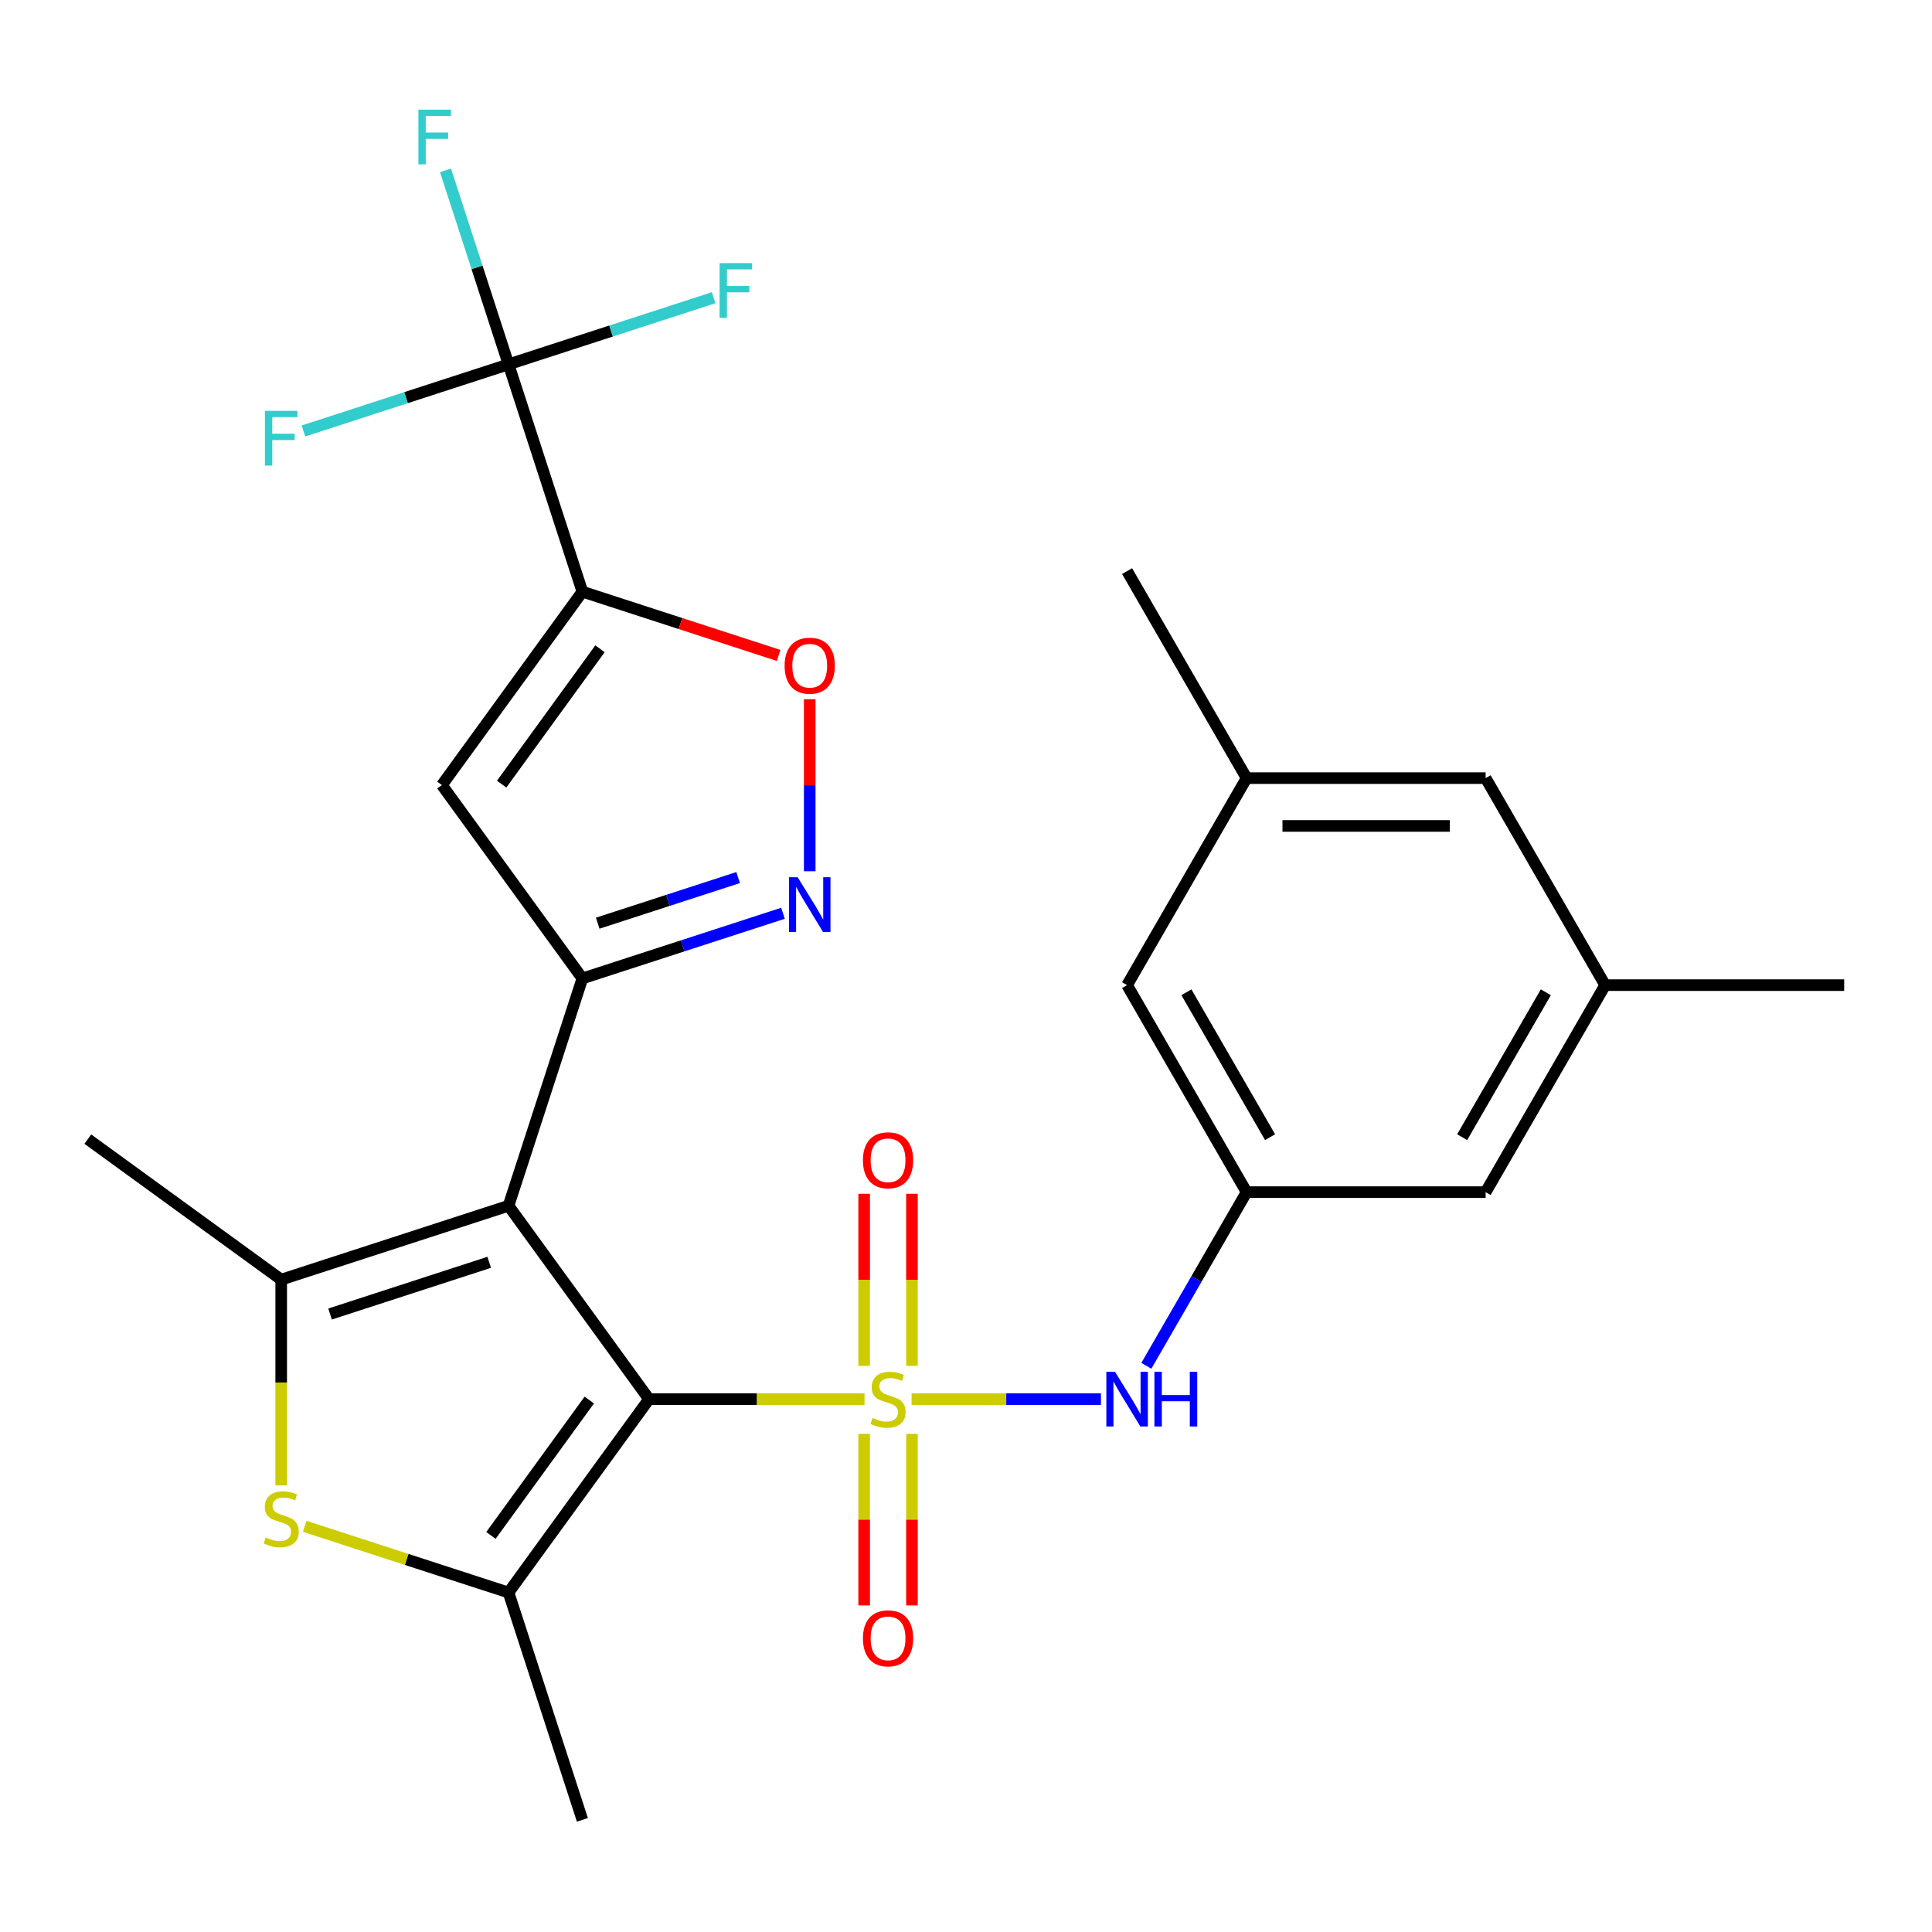 <?xml version='1.0' encoding='iso-8859-1'?>
<svg version='1.1' baseProfile='full'
              xmlns='http://www.w3.org/2000/svg'
                      xmlns:rdkit='http://www.rdkit.org/xml'
                      xmlns:xlink='http://www.w3.org/1999/xlink'
                  xml:space='preserve'
width='1000px' height='1000px' viewBox='0 0 1000 1000'>
<!-- END OF HEADER -->
<rect style='opacity:1.0;fill:#FFFFFF;stroke:none' width='1000' height='1000' x='0' y='0'> </rect>
<path class='bond-0' d='M 447.485,724.196 L 391.71,724.196' style='fill:none;fill-rule:evenodd;stroke:#CCCC00;stroke-width:6px;stroke-linecap:butt;stroke-linejoin:miter;stroke-opacity:1' />
<path class='bond-0' d='M 391.71,724.196 L 335.936,724.196' style='fill:none;fill-rule:evenodd;stroke:#000000;stroke-width:6px;stroke-linecap:butt;stroke-linejoin:miter;stroke-opacity:1' />
<path class='bond-11' d='M 471.831,724.196 L 520.841,724.196' style='fill:none;fill-rule:evenodd;stroke:#CCCC00;stroke-width:6px;stroke-linecap:butt;stroke-linejoin:miter;stroke-opacity:1' />
<path class='bond-11' d='M 520.841,724.196 L 569.851,724.196' style='fill:none;fill-rule:evenodd;stroke:#0000FF;stroke-width:6px;stroke-linecap:butt;stroke-linejoin:miter;stroke-opacity:1' />
<path class='bond-12' d='M 472.03,706.983 L 472.03,662.44' style='fill:none;fill-rule:evenodd;stroke:#CCCC00;stroke-width:6px;stroke-linecap:butt;stroke-linejoin:miter;stroke-opacity:1' />
<path class='bond-12' d='M 472.03,662.44 L 472.03,617.897' style='fill:none;fill-rule:evenodd;stroke:#FF0000;stroke-width:6px;stroke-linecap:butt;stroke-linejoin:miter;stroke-opacity:1' />
<path class='bond-12' d='M 447.286,706.983 L 447.286,662.44' style='fill:none;fill-rule:evenodd;stroke:#CCCC00;stroke-width:6px;stroke-linecap:butt;stroke-linejoin:miter;stroke-opacity:1' />
<path class='bond-12' d='M 447.286,662.44 L 447.286,617.897' style='fill:none;fill-rule:evenodd;stroke:#FF0000;stroke-width:6px;stroke-linecap:butt;stroke-linejoin:miter;stroke-opacity:1' />
<path class='bond-13' d='M 447.286,742.169 L 447.286,786.562' style='fill:none;fill-rule:evenodd;stroke:#CCCC00;stroke-width:6px;stroke-linecap:butt;stroke-linejoin:miter;stroke-opacity:1' />
<path class='bond-13' d='M 447.286,786.562 L 447.286,830.954' style='fill:none;fill-rule:evenodd;stroke:#FF0000;stroke-width:6px;stroke-linecap:butt;stroke-linejoin:miter;stroke-opacity:1' />
<path class='bond-13' d='M 472.03,742.169 L 472.03,786.562' style='fill:none;fill-rule:evenodd;stroke:#CCCC00;stroke-width:6px;stroke-linecap:butt;stroke-linejoin:miter;stroke-opacity:1' />
<path class='bond-13' d='M 472.03,786.562 L 472.03,830.954' style='fill:none;fill-rule:evenodd;stroke:#FF0000;stroke-width:6px;stroke-linecap:butt;stroke-linejoin:miter;stroke-opacity:1' />
<path class='bond-1' d='M 335.936,724.196 L 263.214,624.103' style='fill:none;fill-rule:evenodd;stroke:#000000;stroke-width:6px;stroke-linecap:butt;stroke-linejoin:miter;stroke-opacity:1' />
<path class='bond-4' d='M 335.936,724.196 L 263.214,824.289' style='fill:none;fill-rule:evenodd;stroke:#000000;stroke-width:6px;stroke-linecap:butt;stroke-linejoin:miter;stroke-opacity:1' />
<path class='bond-4' d='M 305.009,724.666 L 254.104,794.731' style='fill:none;fill-rule:evenodd;stroke:#000000;stroke-width:6px;stroke-linecap:butt;stroke-linejoin:miter;stroke-opacity:1' />
<path class='bond-2' d='M 263.214,624.103 L 301.446,506.436' style='fill:none;fill-rule:evenodd;stroke:#000000;stroke-width:6px;stroke-linecap:butt;stroke-linejoin:miter;stroke-opacity:1' />
<path class='bond-5' d='M 263.214,624.103 L 145.548,662.335' style='fill:none;fill-rule:evenodd;stroke:#000000;stroke-width:6px;stroke-linecap:butt;stroke-linejoin:miter;stroke-opacity:1' />
<path class='bond-5' d='M 253.211,653.371 L 170.844,680.134' style='fill:none;fill-rule:evenodd;stroke:#000000;stroke-width:6px;stroke-linecap:butt;stroke-linejoin:miter;stroke-opacity:1' />
<path class='bond-7' d='M 301.446,506.436 L 228.724,406.343' style='fill:none;fill-rule:evenodd;stroke:#000000;stroke-width:6px;stroke-linecap:butt;stroke-linejoin:miter;stroke-opacity:1' />
<path class='bond-8' d='M 301.446,506.436 L 353.363,489.568' style='fill:none;fill-rule:evenodd;stroke:#000000;stroke-width:6px;stroke-linecap:butt;stroke-linejoin:miter;stroke-opacity:1' />
<path class='bond-8' d='M 353.363,489.568 L 405.28,472.699' style='fill:none;fill-rule:evenodd;stroke:#0000FF;stroke-width:6px;stroke-linecap:butt;stroke-linejoin:miter;stroke-opacity:1' />
<path class='bond-8' d='M 309.375,477.842 L 345.717,466.034' style='fill:none;fill-rule:evenodd;stroke:#000000;stroke-width:6px;stroke-linecap:butt;stroke-linejoin:miter;stroke-opacity:1' />
<path class='bond-8' d='M 345.717,466.034 L 382.058,454.226' style='fill:none;fill-rule:evenodd;stroke:#0000FF;stroke-width:6px;stroke-linecap:butt;stroke-linejoin:miter;stroke-opacity:1' />
<path class='bond-3' d='M 301.446,306.25 L 228.724,406.343' style='fill:none;fill-rule:evenodd;stroke:#000000;stroke-width:6px;stroke-linecap:butt;stroke-linejoin:miter;stroke-opacity:1' />
<path class='bond-3' d='M 310.557,335.808 L 259.651,405.874' style='fill:none;fill-rule:evenodd;stroke:#000000;stroke-width:6px;stroke-linecap:butt;stroke-linejoin:miter;stroke-opacity:1' />
<path class='bond-9' d='M 301.446,306.25 L 263.214,188.584' style='fill:none;fill-rule:evenodd;stroke:#000000;stroke-width:6px;stroke-linecap:butt;stroke-linejoin:miter;stroke-opacity:1' />
<path class='bond-29' d='M 301.446,306.25 L 352.233,322.752' style='fill:none;fill-rule:evenodd;stroke:#000000;stroke-width:6px;stroke-linecap:butt;stroke-linejoin:miter;stroke-opacity:1' />
<path class='bond-29' d='M 352.233,322.752 L 403.02,339.253' style='fill:none;fill-rule:evenodd;stroke:#FF0000;stroke-width:6px;stroke-linecap:butt;stroke-linejoin:miter;stroke-opacity:1' />
<path class='bond-6' d='M 263.214,824.289 L 210.467,807.151' style='fill:none;fill-rule:evenodd;stroke:#000000;stroke-width:6px;stroke-linecap:butt;stroke-linejoin:miter;stroke-opacity:1' />
<path class='bond-6' d='M 210.467,807.151 L 157.721,790.012' style='fill:none;fill-rule:evenodd;stroke:#CCCC00;stroke-width:6px;stroke-linecap:butt;stroke-linejoin:miter;stroke-opacity:1' />
<path class='bond-24' d='M 263.214,824.289 L 301.446,941.956' style='fill:none;fill-rule:evenodd;stroke:#000000;stroke-width:6px;stroke-linecap:butt;stroke-linejoin:miter;stroke-opacity:1' />
<path class='bond-23' d='M 145.548,662.335 L 45.455,589.613' style='fill:none;fill-rule:evenodd;stroke:#000000;stroke-width:6px;stroke-linecap:butt;stroke-linejoin:miter;stroke-opacity:1' />
<path class='bond-27' d='M 145.548,662.335 L 145.548,715.589' style='fill:none;fill-rule:evenodd;stroke:#000000;stroke-width:6px;stroke-linecap:butt;stroke-linejoin:miter;stroke-opacity:1' />
<path class='bond-27' d='M 145.548,715.589 L 145.548,768.844' style='fill:none;fill-rule:evenodd;stroke:#CCCC00;stroke-width:6px;stroke-linecap:butt;stroke-linejoin:miter;stroke-opacity:1' />
<path class='bond-10' d='M 419.113,450.951 L 419.113,406.428' style='fill:none;fill-rule:evenodd;stroke:#0000FF;stroke-width:6px;stroke-linecap:butt;stroke-linejoin:miter;stroke-opacity:1' />
<path class='bond-10' d='M 419.113,406.428 L 419.113,361.904' style='fill:none;fill-rule:evenodd;stroke:#FF0000;stroke-width:6px;stroke-linecap:butt;stroke-linejoin:miter;stroke-opacity:1' />
<path class='bond-15' d='M 263.214,188.584 L 246.901,138.377' style='fill:none;fill-rule:evenodd;stroke:#000000;stroke-width:6px;stroke-linecap:butt;stroke-linejoin:miter;stroke-opacity:1' />
<path class='bond-15' d='M 246.901,138.377 L 230.588,88.17' style='fill:none;fill-rule:evenodd;stroke:#33CCCC;stroke-width:6px;stroke-linecap:butt;stroke-linejoin:miter;stroke-opacity:1' />
<path class='bond-16' d='M 263.214,188.584 L 316.291,171.338' style='fill:none;fill-rule:evenodd;stroke:#000000;stroke-width:6px;stroke-linecap:butt;stroke-linejoin:miter;stroke-opacity:1' />
<path class='bond-16' d='M 316.291,171.338 L 369.368,154.092' style='fill:none;fill-rule:evenodd;stroke:#33CCCC;stroke-width:6px;stroke-linecap:butt;stroke-linejoin:miter;stroke-opacity:1' />
<path class='bond-17' d='M 263.214,188.584 L 210.137,205.829' style='fill:none;fill-rule:evenodd;stroke:#000000;stroke-width:6px;stroke-linecap:butt;stroke-linejoin:miter;stroke-opacity:1' />
<path class='bond-17' d='M 210.137,205.829 L 157.061,223.075' style='fill:none;fill-rule:evenodd;stroke:#33CCCC;stroke-width:6px;stroke-linecap:butt;stroke-linejoin:miter;stroke-opacity:1' />
<path class='bond-14' d='M 593.341,706.943 L 619.291,661.996' style='fill:none;fill-rule:evenodd;stroke:#0000FF;stroke-width:6px;stroke-linecap:butt;stroke-linejoin:miter;stroke-opacity:1' />
<path class='bond-14' d='M 619.291,661.996 L 645.241,617.05' style='fill:none;fill-rule:evenodd;stroke:#000000;stroke-width:6px;stroke-linecap:butt;stroke-linejoin:miter;stroke-opacity:1' />
<path class='bond-20' d='M 645.241,617.05 L 583.38,509.903' style='fill:none;fill-rule:evenodd;stroke:#000000;stroke-width:6px;stroke-linecap:butt;stroke-linejoin:miter;stroke-opacity:1' />
<path class='bond-20' d='M 657.391,588.606 L 614.088,513.603' style='fill:none;fill-rule:evenodd;stroke:#000000;stroke-width:6px;stroke-linecap:butt;stroke-linejoin:miter;stroke-opacity:1' />
<path class='bond-21' d='M 645.241,617.05 L 768.963,617.05' style='fill:none;fill-rule:evenodd;stroke:#000000;stroke-width:6px;stroke-linecap:butt;stroke-linejoin:miter;stroke-opacity:1' />
<path class='bond-18' d='M 830.824,509.903 L 768.963,617.05' style='fill:none;fill-rule:evenodd;stroke:#000000;stroke-width:6px;stroke-linecap:butt;stroke-linejoin:miter;stroke-opacity:1' />
<path class='bond-18' d='M 800.115,513.603 L 756.813,588.606' style='fill:none;fill-rule:evenodd;stroke:#000000;stroke-width:6px;stroke-linecap:butt;stroke-linejoin:miter;stroke-opacity:1' />
<path class='bond-22' d='M 830.824,509.903 L 768.963,402.757' style='fill:none;fill-rule:evenodd;stroke:#000000;stroke-width:6px;stroke-linecap:butt;stroke-linejoin:miter;stroke-opacity:1' />
<path class='bond-26' d='M 830.824,509.903 L 954.545,509.903' style='fill:none;fill-rule:evenodd;stroke:#000000;stroke-width:6px;stroke-linecap:butt;stroke-linejoin:miter;stroke-opacity:1' />
<path class='bond-19' d='M 645.241,402.757 L 583.38,509.903' style='fill:none;fill-rule:evenodd;stroke:#000000;stroke-width:6px;stroke-linecap:butt;stroke-linejoin:miter;stroke-opacity:1' />
<path class='bond-25' d='M 645.241,402.757 L 583.38,295.611' style='fill:none;fill-rule:evenodd;stroke:#000000;stroke-width:6px;stroke-linecap:butt;stroke-linejoin:miter;stroke-opacity:1' />
<path class='bond-28' d='M 645.241,402.757 L 768.963,402.757' style='fill:none;fill-rule:evenodd;stroke:#000000;stroke-width:6px;stroke-linecap:butt;stroke-linejoin:miter;stroke-opacity:1' />
<path class='bond-28' d='M 663.799,427.501 L 750.404,427.501' style='fill:none;fill-rule:evenodd;stroke:#000000;stroke-width:6px;stroke-linecap:butt;stroke-linejoin:miter;stroke-opacity:1' />
<path  class='atom-0' d='M 451.658 733.916
Q 451.978 734.036, 453.298 734.596
Q 454.618 735.156, 456.058 735.516
Q 457.538 735.836, 458.978 735.836
Q 461.658 735.836, 463.218 734.556
Q 464.778 733.236, 464.778 730.956
Q 464.778 729.396, 463.978 728.436
Q 463.218 727.476, 462.018 726.956
Q 460.818 726.436, 458.818 725.836
Q 456.298 725.076, 454.778 724.356
Q 453.298 723.636, 452.218 722.116
Q 451.178 720.596, 451.178 718.036
Q 451.178 714.476, 453.578 712.276
Q 456.018 710.076, 460.818 710.076
Q 464.098 710.076, 467.818 711.636
L 466.898 714.716
Q 463.498 713.316, 460.938 713.316
Q 458.178 713.316, 456.658 714.476
Q 455.138 715.596, 455.178 717.556
Q 455.178 719.076, 455.938 719.996
Q 456.738 720.916, 457.858 721.436
Q 459.018 721.956, 460.938 722.556
Q 463.498 723.356, 465.018 724.156
Q 466.538 724.956, 467.618 726.596
Q 468.738 728.196, 468.738 730.956
Q 468.738 734.876, 466.098 736.996
Q 463.498 739.076, 459.138 739.076
Q 456.618 739.076, 454.698 738.516
Q 452.818 737.996, 450.578 737.076
L 451.658 733.916
' fill='#CCCC00'/>
<path  class='atom-7' d='M 137.548 795.777
Q 137.868 795.897, 139.188 796.457
Q 140.508 797.017, 141.948 797.377
Q 143.428 797.697, 144.868 797.697
Q 147.548 797.697, 149.108 796.417
Q 150.668 795.097, 150.668 792.817
Q 150.668 791.257, 149.868 790.297
Q 149.108 789.337, 147.908 788.817
Q 146.708 788.297, 144.708 787.697
Q 142.188 786.937, 140.668 786.217
Q 139.188 785.497, 138.108 783.977
Q 137.068 782.457, 137.068 779.897
Q 137.068 776.337, 139.468 774.137
Q 141.908 771.937, 146.708 771.937
Q 149.988 771.937, 153.708 773.497
L 152.788 776.577
Q 149.388 775.177, 146.828 775.177
Q 144.068 775.177, 142.548 776.337
Q 141.028 777.457, 141.068 779.417
Q 141.068 780.937, 141.828 781.857
Q 142.628 782.777, 143.748 783.297
Q 144.908 783.817, 146.828 784.417
Q 149.388 785.217, 150.908 786.017
Q 152.428 786.817, 153.508 788.457
Q 154.628 790.057, 154.628 792.817
Q 154.628 796.737, 151.988 798.857
Q 149.388 800.937, 145.028 800.937
Q 142.508 800.937, 140.588 800.377
Q 138.708 799.857, 136.468 798.937
L 137.548 795.777
' fill='#CCCC00'/>
<path  class='atom-9' d='M 412.853 454.044
L 422.133 469.044
Q 423.053 470.524, 424.533 473.204
Q 426.013 475.884, 426.093 476.044
L 426.093 454.044
L 429.853 454.044
L 429.853 482.364
L 425.973 482.364
L 416.013 465.964
Q 414.853 464.044, 413.613 461.844
Q 412.413 459.644, 412.053 458.964
L 412.053 482.364
L 408.373 482.364
L 408.373 454.044
L 412.853 454.044
' fill='#0000FF'/>
<path  class='atom-11' d='M 406.113 344.562
Q 406.113 337.762, 409.473 333.962
Q 412.833 330.162, 419.113 330.162
Q 425.393 330.162, 428.753 333.962
Q 432.113 337.762, 432.113 344.562
Q 432.113 351.442, 428.713 355.362
Q 425.313 359.242, 419.113 359.242
Q 412.873 359.242, 409.473 355.362
Q 406.113 351.482, 406.113 344.562
M 419.113 356.042
Q 423.433 356.042, 425.753 353.162
Q 428.113 350.242, 428.113 344.562
Q 428.113 339.002, 425.753 336.202
Q 423.433 333.362, 419.113 333.362
Q 414.793 333.362, 412.433 336.162
Q 410.113 338.962, 410.113 344.562
Q 410.113 350.282, 412.433 353.162
Q 414.793 356.042, 419.113 356.042
' fill='#FF0000'/>
<path  class='atom-12' d='M 577.12 710.036
L 586.4 725.036
Q 587.32 726.516, 588.8 729.196
Q 590.28 731.876, 590.36 732.036
L 590.36 710.036
L 594.12 710.036
L 594.12 738.356
L 590.24 738.356
L 580.28 721.956
Q 579.12 720.036, 577.88 717.836
Q 576.68 715.636, 576.32 714.956
L 576.32 738.356
L 572.64 738.356
L 572.64 710.036
L 577.12 710.036
' fill='#0000FF'/>
<path  class='atom-12' d='M 597.52 710.036
L 601.36 710.036
L 601.36 722.076
L 615.84 722.076
L 615.84 710.036
L 619.68 710.036
L 619.68 738.356
L 615.84 738.356
L 615.84 725.276
L 601.36 725.276
L 601.36 738.356
L 597.52 738.356
L 597.52 710.036
' fill='#0000FF'/>
<path  class='atom-13' d='M 446.658 600.554
Q 446.658 593.754, 450.018 589.954
Q 453.378 586.154, 459.658 586.154
Q 465.938 586.154, 469.298 589.954
Q 472.658 593.754, 472.658 600.554
Q 472.658 607.434, 469.258 611.354
Q 465.858 615.234, 459.658 615.234
Q 453.418 615.234, 450.018 611.354
Q 446.658 607.474, 446.658 600.554
M 459.658 612.034
Q 463.978 612.034, 466.298 609.154
Q 468.658 606.234, 468.658 600.554
Q 468.658 594.994, 466.298 592.194
Q 463.978 589.354, 459.658 589.354
Q 455.338 589.354, 452.978 592.154
Q 450.658 594.954, 450.658 600.554
Q 450.658 606.274, 452.978 609.154
Q 455.338 612.034, 459.658 612.034
' fill='#FF0000'/>
<path  class='atom-14' d='M 446.658 847.998
Q 446.658 841.198, 450.018 837.398
Q 453.378 833.598, 459.658 833.598
Q 465.938 833.598, 469.298 837.398
Q 472.658 841.198, 472.658 847.998
Q 472.658 854.878, 469.258 858.798
Q 465.858 862.678, 459.658 862.678
Q 453.418 862.678, 450.018 858.798
Q 446.658 854.918, 446.658 847.998
M 459.658 859.478
Q 463.978 859.478, 466.298 856.598
Q 468.658 853.678, 468.658 847.998
Q 468.658 842.438, 466.298 839.638
Q 463.978 836.798, 459.658 836.798
Q 455.338 836.798, 452.978 839.598
Q 450.658 842.398, 450.658 847.998
Q 450.658 853.718, 452.978 856.598
Q 455.338 859.478, 459.658 859.478
' fill='#FF0000'/>
<path  class='atom-16' d='M 216.562 56.757
L 233.402 56.757
L 233.402 59.997
L 220.362 59.997
L 220.362 68.597
L 231.962 68.597
L 231.962 71.877
L 220.362 71.877
L 220.362 85.077
L 216.562 85.077
L 216.562 56.757
' fill='#33CCCC'/>
<path  class='atom-17' d='M 372.461 136.191
L 389.301 136.191
L 389.301 139.431
L 376.261 139.431
L 376.261 148.031
L 387.861 148.031
L 387.861 151.311
L 376.261 151.311
L 376.261 164.511
L 372.461 164.511
L 372.461 136.191
' fill='#33CCCC'/>
<path  class='atom-18' d='M 137.128 212.656
L 153.968 212.656
L 153.968 215.896
L 140.928 215.896
L 140.928 224.496
L 152.528 224.496
L 152.528 227.776
L 140.928 227.776
L 140.928 240.976
L 137.128 240.976
L 137.128 212.656
' fill='#33CCCC'/>
</svg>
